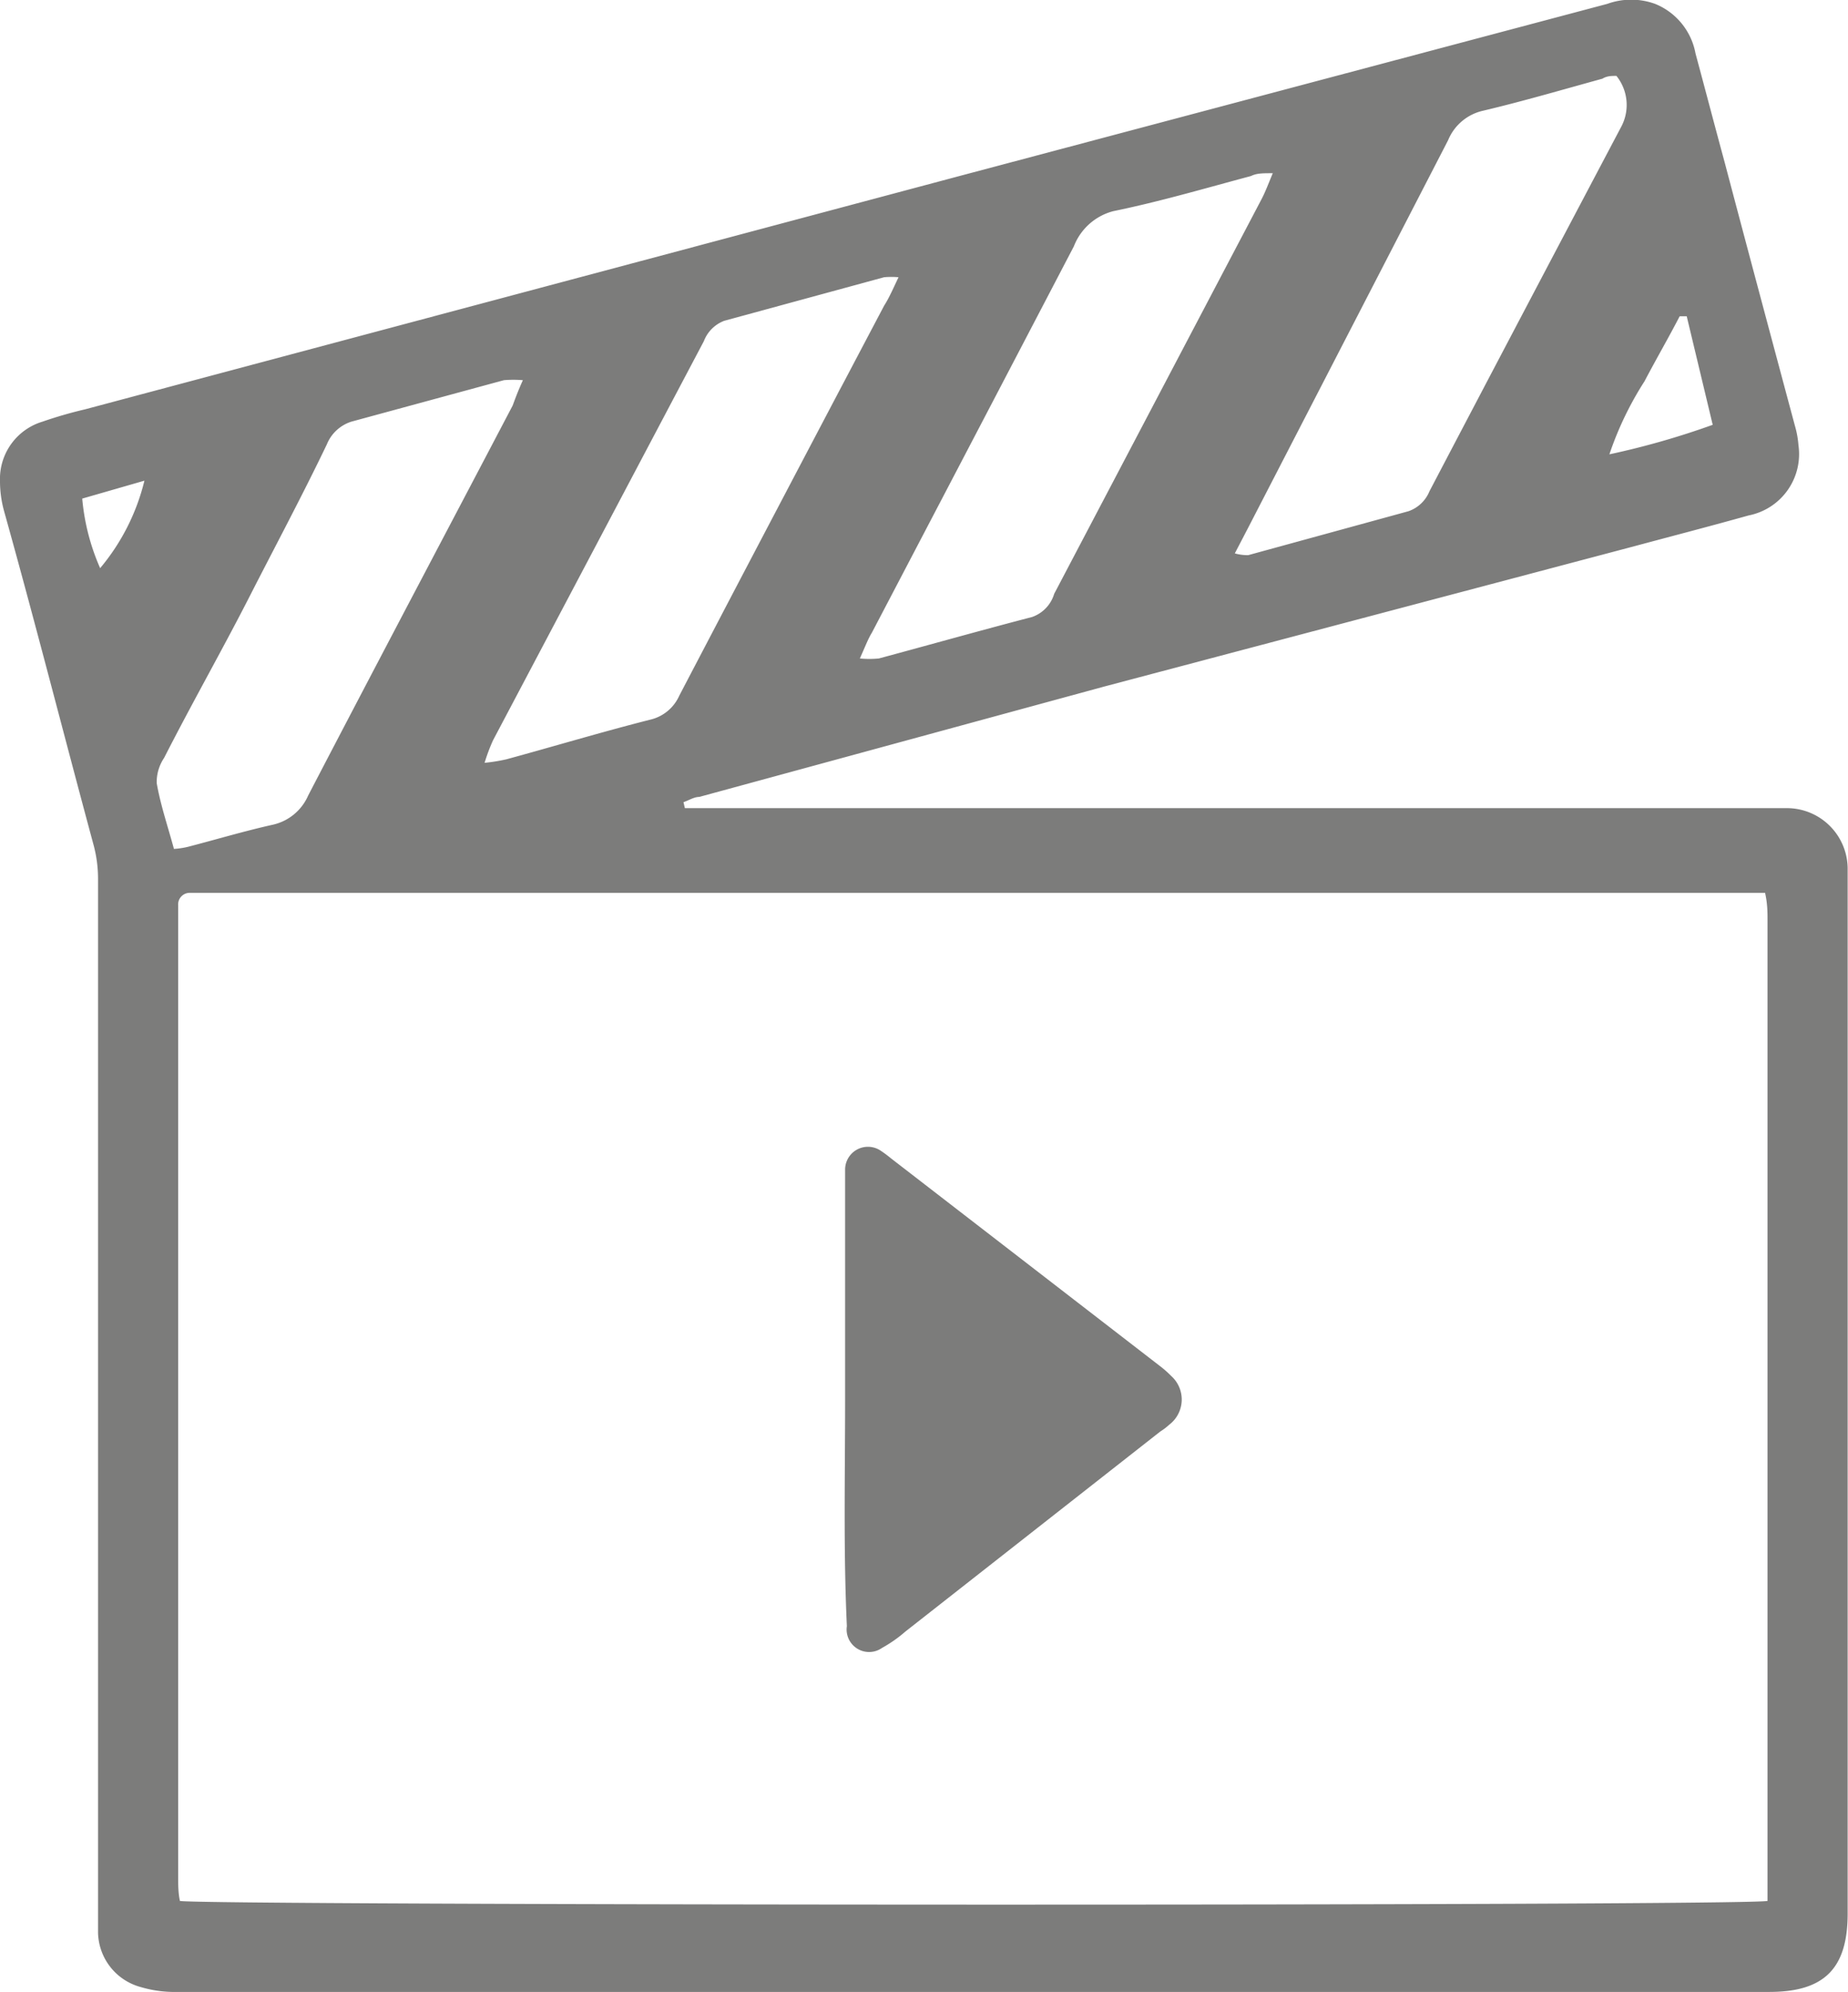 <svg xmlns="http://www.w3.org/2000/svg" viewBox="0 0 52.59 56.69"><defs><style>.cls-1{fill:#7c7c7b;}</style></defs><title>videoAsset 3</title><g id="Layer_2" data-name="Layer 2"><g id="Layer_1-2" data-name="Layer 1"><g id="_0IeCQa.tif" data-name="0IeCQa.tif"><path class="cls-1" d="M19.49,23h31.4a1.73,1.73,0,0,1,1.69,1.69c0,.15,0,.3,0,.45V54.46c0,1.57-.67,2.23-2.23,2.23H5.05A3.39,3.39,0,0,1,4,56.55,1.64,1.64,0,0,1,2.79,55c0-.21,0-.42,0-.63V25a3.72,3.72,0,0,0-.14-1C1.8,20.85,1,17.71.12,14.56A3.2,3.2,0,0,1,0,13.69,1.7,1.7,0,0,1,1.21,12a12,12,0,0,1,1.21-.35L27.34,5,45.74.11a2,2,0,0,1,1.36,0,1.89,1.89,0,0,1,1.15,1.41c.27,1,.55,2.07.83,3.1.66,2.5,1.33,5,2,7.5a2.65,2.65,0,0,1,.1.55,1.78,1.78,0,0,1-1.42,2c-1.07.3-2.15.58-3.23.87l-15.11,4L19.9,22.68c-.15,0-.3.1-.45.15ZM50.3,54.1V26.21c0-.24,0-.49-.07-.8H5.41a.33.33,0,0,0-.34.35c0,.19,0,.37,0,.56V53.38c0,.25,0,.49.05.72C5.71,54.23,49.56,54.25,50.3,54.1ZM24.47,18.74a2.79,2.79,0,0,0,.54,0c1.45-.39,2.9-.8,4.36-1.18A1,1,0,0,0,30,16.9l5.9-11.23c.1-.19.18-.4.32-.74-.29,0-.46,0-.62.08-1.31.35-2.6.73-3.92,1a1.65,1.65,0,0,0-1.12,1q-2.87,5.5-5.75,11C24.71,18.17,24.63,18.38,24.47,18.74Zm1.1-10.85a2.29,2.29,0,0,0-.41,0L20.61,9.13a1,1,0,0,0-.58.58l-6,11.36a5.26,5.26,0,0,0-.24.64,5,5,0,0,0,.62-.1c1.36-.37,2.72-.78,4.1-1.13a1.2,1.2,0,0,0,.82-.68c1.94-3.71,3.88-7.4,5.83-11.1C25.3,8.48,25.4,8.25,25.57,7.89Zm9.57,7.86a1.4,1.4,0,0,0,.38.05l4.56-1.25a1,1,0,0,0,.6-.57Q43.4,8.79,46.13,3.62A1.32,1.32,0,0,0,46,2.16c-.14,0-.27,0-.4.08-1.13.31-2.25.64-3.39.91a1.41,1.41,0,0,0-1,.84L35.53,15ZM14.88,10.82a3.2,3.2,0,0,0-.54,0L10,12a1.12,1.12,0,0,0-.7.65C8.6,14.11,7.84,15.53,7.09,17S5.47,20,4.67,21.57a1.23,1.23,0,0,0-.21.72c.11.63.32,1.24.49,1.87a2.29,2.29,0,0,0,.4-.06c.81-.21,1.61-.45,2.42-.63a1.44,1.44,0,0,0,1-.83c1.93-3.71,3.88-7.4,5.82-11.1C14.66,11.35,14.74,11.13,14.88,10.82ZM48,9,47.8,9c-.32.62-.67,1.22-1,1.85a9.38,9.38,0,0,0-1,2.08,22.71,22.71,0,0,0,2.94-.84ZM2.85,16.17a6.13,6.13,0,0,0,1.26-2.49l-1.77.51A6.27,6.27,0,0,0,2.85,16.17Z"/><path class="cls-1" d="M24.05,39.84V33.71c0-.14,0-.29,0-.44a.65.65,0,0,1,1-.53,3.55,3.55,0,0,1,.31.23L33,38.87a3,3,0,0,1,.33.29.9.9,0,0,1-.06,1.39,1.64,1.64,0,0,1-.25.19l-7.25,5.69a3.85,3.85,0,0,1-.67.47.64.64,0,0,1-1-.62C24,44.13,24.05,42,24.05,39.84Z"/></g></g></g></svg>